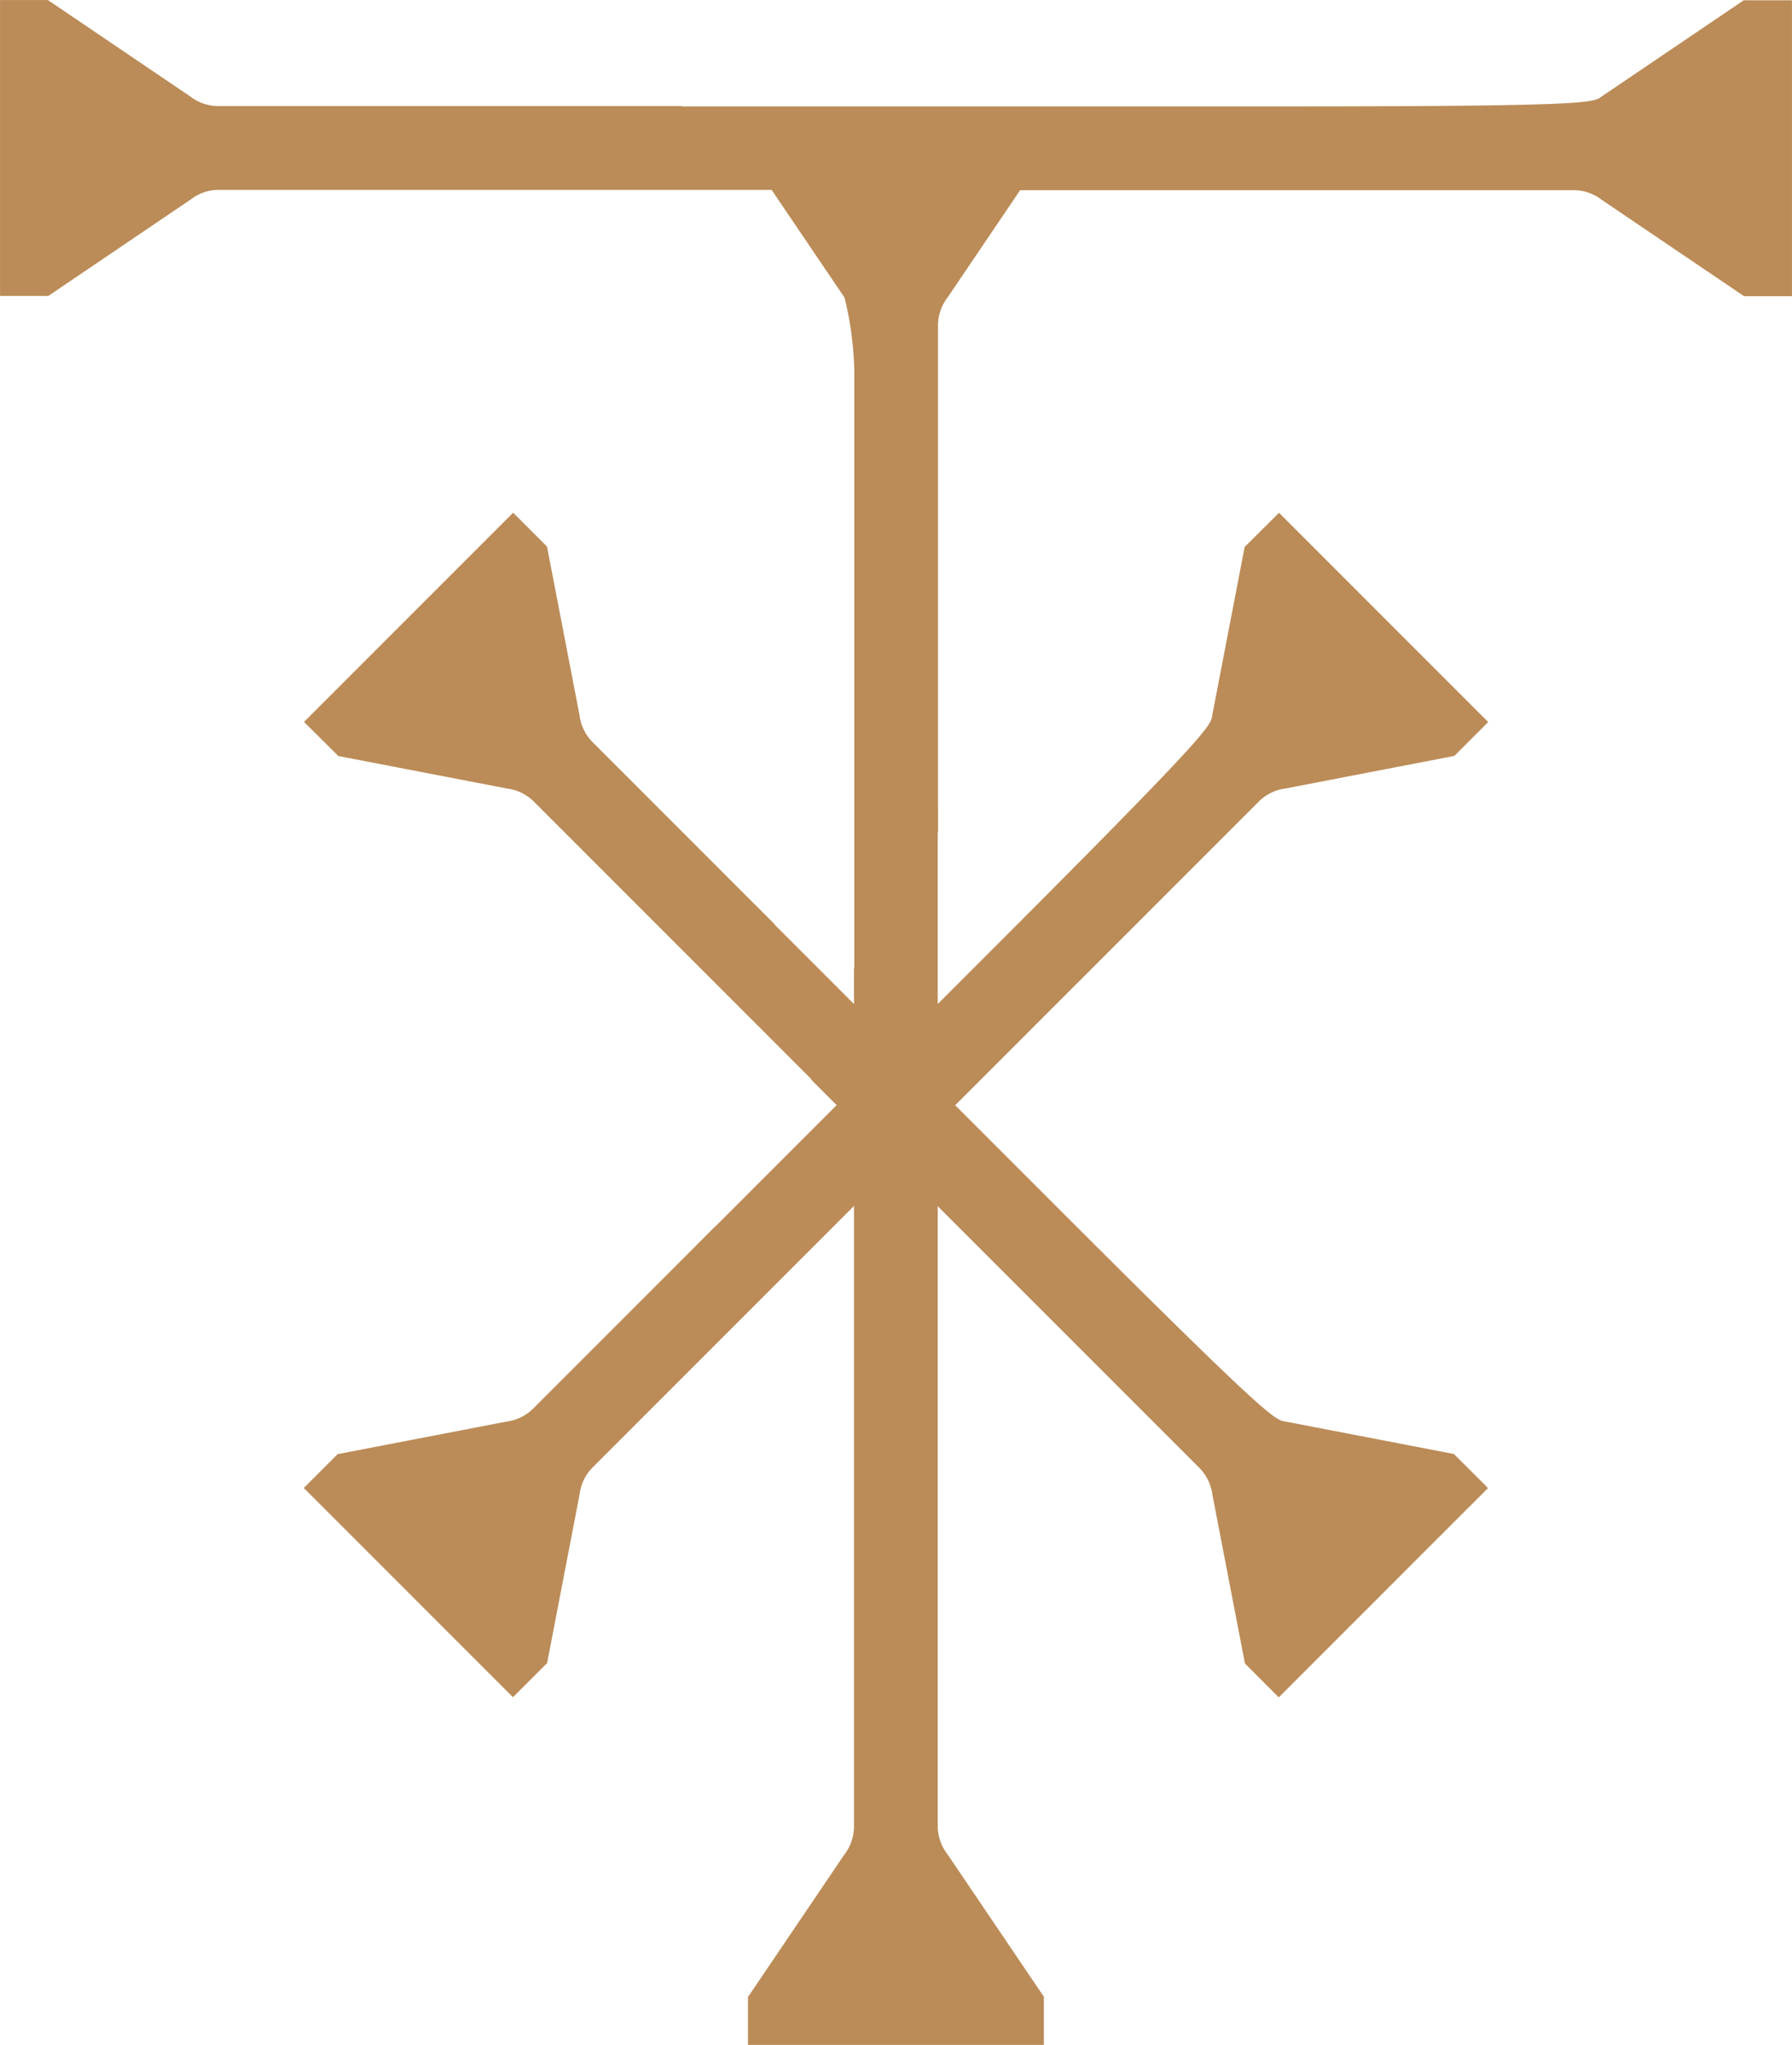 <?xml version="1.0" encoding="utf-8"?><svg xmlns="http://www.w3.org/2000/svg" width="44.95" height="51.279" viewBox="0 0 44.95 51.279"><defs><style>.a{fill:#bb8c58;}</style></defs><path class="a" d="M952.521-4052.481v21.5a1.155,1.155,0,0,1-.244.71l-2.415,3.569h0v1.2h7.421v-.066h.008l-.008-.007v-1.124h.008l-2.425-3.583a1.156,1.156,0,0,1-.244-.71v-25.58" transform="translate(-931.1 4076.778)"/><path class="a" d="M954.629-4086.229v-12.7a1.151,1.151,0,0,1,.244-.709l2.415-3.57h0v-1.2h-7.421v.066h-.008l.008.007v1.125h-.008l2.425,3.582a8.425,8.425,0,0,1,.244,1.8v15.692" transform="translate(-931.1 4107.091)"/><path class="a" d="M929.755-4030.175l-4.549,4.549a1.151,1.151,0,0,1-.674.329l-4.232.816h0l-.849.848.006.007,1.9,1.9,3.34,3.34.047-.047.006.006v-.012l.795-.794.006.005.818-4.248a1.156,1.156,0,0,1,.33-.675l7.432-7.433" transform="translate(-911.83 4060.944)"/><path class="a" d="M950.709-4059.657l9.731-9.73a1.153,1.153,0,0,1,.674-.33l4.232-.816h0l.849-.849-.005-.006-3.715-3.715-1.527-1.527-.047.047-.006-.005v.011l-.8.795-.006-.005-.818,4.247c-.032.255-.148.493-5.511,5.856l-7.433,7.433" transform="translate(-928.866 4089.488)"/><path class="a" d="M931.255-4066.338l-4.549-4.549a1.16,1.16,0,0,1-.329-.675l-.816-4.231h0l-.849-.849-.006.006-1.9,1.9-3.34,3.34.047.046-.006.006h.011l.8.795-.006.006,4.248.818a1.154,1.154,0,0,1,.674.33l7.433,7.433" transform="translate(-911.84 4089.498)"/><path class="a" d="M951.776-4045.384l9.73,9.729a1.161,1.161,0,0,1,.329.675l.816,4.231h0l.848.849.006-.006,3.715-3.715,1.527-1.526-.047-.046.006-.006H968.7l-.8-.795.006-.006-4.248-.818c-.255-.031-.493-.147-5.856-5.511l-7.433-7.432" transform="translate(-931.423 4072.462)"/><path class="a" d="M915.746-4109.07H904.131a1.158,1.158,0,0,1-.71-.243l-3.569-2.416h-1.2v7.42h.066v.009l.007-.009h1.124v.009l3.582-2.425a1.151,1.151,0,0,1,.71-.244h15.693" transform="translate(-898.651 4111.73)"/><path class="a" d="M947.616-4106.962h18.941a1.152,1.152,0,0,1,.71.244l3.569,2.415v0h1.2v-7.421h-.066v-.008l-.007.008h-1.125v-.008l-3.582,2.425c-.2.158-.453.244-8.037.244H943.527" transform="translate(-927.087 4111.731)"/></svg>